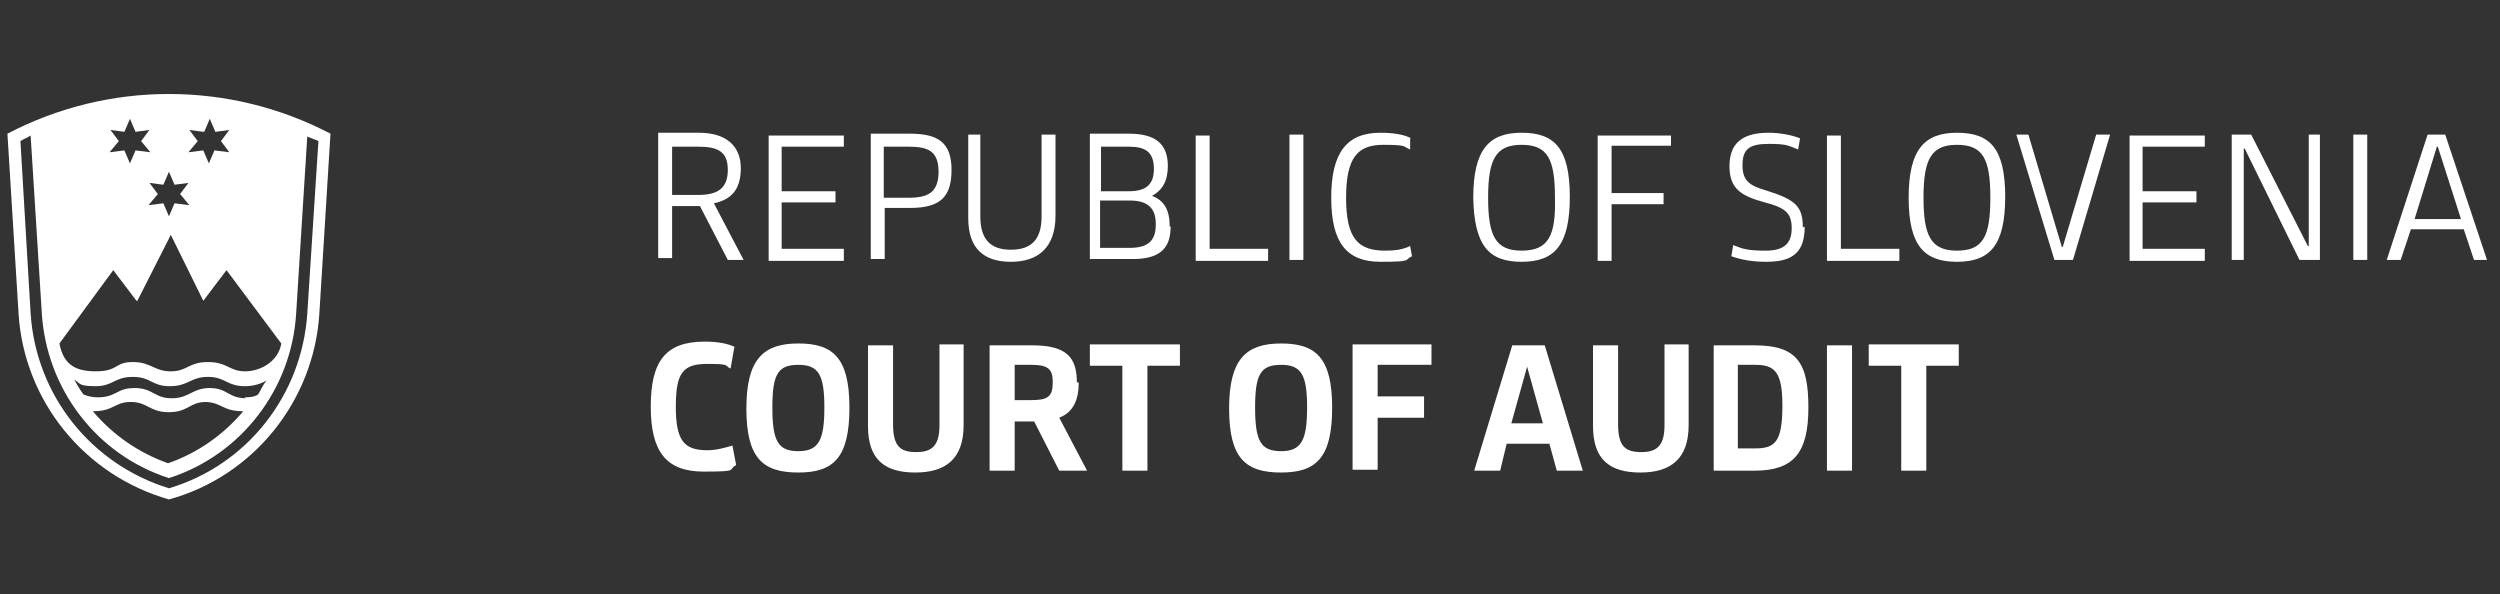 <?xml version="1.0" encoding="UTF-8"?>
<svg id="Layer_1" xmlns="http://www.w3.org/2000/svg" version="1.1" xmlns:cc="http://creativecommons.org/ns#" xmlns:dc="http://purl.org/dc/elements/1.1/" xmlns:inkscape="http://www.inkscape.org/namespaces/inkscape" xmlns:rdf="http://www.w3.org/1999/02/22-rdf-syntax-ns#" xmlns:sodipodi="http://sodipodi.sourceforge.net/DTD/sodipodi-0.dtd" xmlns:svg="http://www.w3.org/2000/svg" viewBox="0 0 269.3 64">
  <rect x="0" y="0" width="269.3" height="64" fill="#333333" stroke="none"/>
  <!-- Generator: Adobe Illustrator 29.5.1, SVG Export Plug-In . SVG Version: 2.1.0 Build 141)  -->
  <defs>
    <style>
      .st0 {
        fill: #fff;
      }
    </style>
  </defs>
  <g id="Layer_11" data-name="Layer_1">
    <sodipodi:namedview id="base" bordercolor="#666666" borderopacity="1.0" inkscape:current-layer="layer1" inkscape:cx="291.29622" inkscape:cy="-30.505695" inkscape:document-units="px" inkscape:guide-bbox="true" inkscape:pageopacity="0.0" inkscape:pageshadow="2" inkscape:window-height="1057" inkscape:window-maximized="1" inkscape:window-width="1920" inkscape:window-x="-8" inkscape:window-y="-8" inkscape:zoom="1.979899" pagecolor="#ffffff" showgrid="false" showguides="true" units="px"/>
    <g id="g5979-2">
      <path id="path5977-2" class="st0" d="M34.4,33.8c-.6,9.4-7.1,17.5-16.2,20-9.1-2.6-15.6-10.6-16.2-20L.8,14.4c10.9-5.7,23.9-5.7,34.8,0,0,0-1.2,19.4-1.2,19.4ZM33.1,14.7l-1.2,19.1c-.5,8.1-5.9,15.2-13.7,17.7-7.8-2.5-13.2-9.6-13.7-17.8l-1.2-19.1c-.3.2-.8.4-1.1.6l1.1,18.6c.6,8.8,6.5,16.2,14.9,18.8,8.4-2.5,14.3-10,14.9-18.8l1.2-18.6c-.4-.2-.8-.3-1.2-.5M14.7,32.4l-2.5-3.3-5.8,7.9c.4,2,1.4,3,3.9,3s2-1,4-1,2.3,1,4.1,1,1.9-1,4-1,2.3,1,4,1,3.6-1.1,3.9-3l-5.9-7.9-2.5,3.3-3.5-7.1-3.6,7.1h0ZM26.3,42.8c.5,0,1,0,1.5-.3.3-.5.5-1,.9-1.5-.7.4-1.5.6-2.3.6-2,0-2.1-1-4-1s-2.1,1-4.1,1-2-1-4-1-2.1,1-4,1-1.6-.3-2.3-.7c.3.5.6,1.1,1,1.6.5.2,1,.3,1.5.3,2.1,0,2-1,4-1s2.1,1.1,4,1.1,2.2-1.1,4.1-1.1,2,1.1,3.9,1.1M22.2,43.3c-1.8,0-1.9,1.1-4,1.1s-2.3-1.1-4.1-1.1-1.8,1-4.1,1c2.2,2.6,5,4.5,8.1,5.6,3.2-1.1,6-3.1,8.1-5.6-2.3,0-2.3-1-4.2-1M13.4,14.2l-1.5-.2.9,1.2-1,1.2,1.6-.2.6,1.4.6-1.4,1.6.2-1-1.2.9-1.2-1.5.2-.6-1.4-.6,1.4ZM17.6,19.9l-1.5-.2.9,1.2-1,1.2,1.6-.2.6,1.4.6-1.4,1.6.2-1-1.2.9-1.2-1.5.2-.6-1.4-.6,1.4ZM21.9,14.2l-1.5-.2.9,1.2-1,1.2,1.6-.2.6,1.4.6-1.4,1.6.2-.9-1.2.9-1.2-1.5.2-.6-1.4-.6,1.4h-.1Z" inkscape:connector-curvature="0"/>
    </g>
    <g>
      <path class="st0" d="M211,39.4v-2.3h-9.7v2.3h3.5v11.3h2.7v-11.3h3.5ZM199.5,37.2h-2.7v13.5h2.7v-13.5ZM192,43.7c0,3.9-.8,4.6-2.9,4.6h-1.9v-9h1.9c2.1,0,2.9.8,2.9,4.4M194.8,43.9c0-4.8-1.2-6.7-5.8-6.7h-4.4v13.5h4.4c4.2,0,5.8-1.9,5.8-6.8M179.3,37.2v8.6c0,2.2-.8,2.9-2.5,2.9s-2.5-.6-2.5-3v-8.5h-2.7v8.7c0,3.6,1.8,5,5.1,5s5.2-1.5,5.2-5.1v-8.7h-2.6ZM164.5,39.5h0l1.7,6.1h-3.4l1.7-6.1ZM167.7,50.7h2.8l-4.1-13.5h-3.5l-4.1,13.5h2.8l.7-2.9h4.6l.8,2.9ZM154.2,39.4v-2.3h-8.5v13.5h2.7v-5.6h5v-2.3h-5v-3.4h5.8ZM138,48.6c-2.2,0-2.8-1.1-2.8-4.7s.6-4.6,2.8-4.6,2.8,1.1,2.8,4.6-.6,4.7-2.8,4.7M138,50.9c3.8,0,5.5-1.6,5.5-7s-1.8-6.9-5.5-6.9-5.6,1.6-5.6,7,1.8,6.9,5.6,6.9M127.1,39.4v-2.3h-9.7v2.3h3.5v11.3h2.7v-11.3h3.5ZM113.4,41.2c0,1.5-.5,1.9-2.3,1.9h-1.8v-3.8h1.8c1.7,0,2.3.4,2.3,1.8M116,41.2c0-2.7-1.1-4-4.8-4h-4.6v13.5h2.7v-5.3h2.1l2.7,5.3h3l-3-5.7c1.5-.6,2.1-1.9,2.1-3.8M101.2,37.2v8.6c0,2.2-.8,2.9-2.5,2.9s-2.5-.6-2.5-3v-8.5h-2.7v8.7c0,3.6,1.8,5,5.1,5s5.2-1.5,5.2-5.1v-8.7h-2.6ZM86,48.6c-2.2,0-2.8-1.1-2.8-4.7s.6-4.6,2.8-4.6,2.8,1.1,2.8,4.6-.6,4.7-2.8,4.7M86,50.9c3.8,0,5.5-1.6,5.5-7s-1.8-6.9-5.5-6.9-5.6,1.6-5.6,7,1.8,6.9,5.6,6.9M79.2,37.4c-.8-.4-1.9-.6-3.3-.6-4.2,0-5.8,2.1-5.8,7s1.7,7,5.7,7,2.5-.2,3.5-.7l-.4-2.1c-.7.2-1.7.5-2.7.5-2.5,0-3.4-1-3.4-4.7s.8-4.6,3.4-4.6,1.8.2,2.5.5l.4-2.3h.1Z"/>
      <path class="st0" d="M262.6,15.8h0l2.5,7.8h-5l2.4-7.8h.1ZM266.4,28h1.5l-4.5-13.5h-1.9l-4.4,13.5h1.5l1.1-3.3h5.7l1.1,3.3h-.1ZM255,14.5h-1.5v13.5h1.5v-13.5ZM247.8,28h2.1v-13.5h-1.2v12h-.1l-6.1-12h-2.1v13.5h1.3v-12h.1l5.9,12h.1ZM237.5,28v-1.2h-6.7v-5h5.8v-1.2h-5.8v-4.8h6.7v-1.2h-8.1v13.5h8.1ZM221.2,28h2.1l4-13.5h-1.5l-3.6,12.1h-.1l-3.6-12.1h-1.3l4.1,13.5h0ZM210.8,27c-2.8,0-3.6-1.6-3.6-5.7s.8-5.7,3.6-5.7,3.6,1.5,3.6,5.7-.8,5.7-3.6,5.7M210.8,28.2c3.5,0,5.2-1.7,5.2-7s-1.7-6.9-5.2-6.9-5.2,1.8-5.2,7,1.7,6.9,5.2,6.9M204.6,28v-1.2h-6.3v-12.2h-1.5v13.5h7.8ZM194.2,24.5c0-2.3-.8-3-4-4-1.7-.5-2.5-1-2.5-2.7s.7-2.3,2.8-2.3,2.1.2,3.2.6l.2-1.2c-1-.4-2.3-.6-3.4-.6-2.9,0-4.2,1.2-4.2,3.6s1.2,3.2,3.8,3.9c2.3.6,2.9,1.2,2.9,2.8s-.8,2.4-2.8,2.4-2.5-.2-3.5-.6l-.2,1.2c1.1.4,2.3.6,3.8.6,2.9,0,4.1-1.1,4.1-3.8M180,15.8v-1.2h-7.9v13.5h1.5v-6.1h5.6v-1.2h-5.6v-5.1h6.4ZM163.9,27c-2.8,0-3.6-1.6-3.6-5.7s.8-5.7,3.6-5.7,3.6,1.5,3.6,5.7c.1,4.1-.7,5.7-3.6,5.7M163.9,28.2c3.5,0,5.2-1.7,5.2-7s-1.7-6.9-5.2-6.9-5.2,1.8-5.2,7c.1,5.2,1.7,6.9,5.2,6.9M152,14.9c-.7-.4-1.9-.6-3.3-.6-3.6,0-5.3,2.1-5.3,7s1.7,6.9,5.3,6.9,2.5-.2,3.4-.6l-.2-1.1c-.8.4-1.7.5-2.7.5-2.9,0-4.2-1.3-4.2-5.7s1.3-5.7,4-5.7,2.1.2,2.9.5v-1.2h.1ZM140.4,14.5h-1.5v13.5h1.5v-13.5ZM136.6,28v-1.2h-6.3v-12.2h-1.5v13.5h7.8ZM124.3,18.2c0,1.8-1,2.4-2.7,2.4h-3v-4.8h3c1.7,0,2.7.5,2.7,2.4M124.5,24.2c0,1.7-.8,2.5-2.8,2.5h-3.2v-5.1h3.2c1.9,0,2.8.8,2.8,2.5M126,24.4c0-1.8-.6-2.8-1.9-3.3h0c1.1-.6,1.7-1.6,1.7-3.2,0-2.3-1.2-3.5-4.2-3.5h-4.2v13.5h4.2c3.2.1,4.5-1,4.5-3.5M113.7,14.5h-1.5v8.8c0,2.5-1.1,3.6-3.3,3.6s-3.3-1.1-3.3-3.6v-8.8h-1.3v9c0,3.3,1.7,4.7,4.6,4.7s4.8-1.5,4.8-5v-8.7h0,.1ZM95.2,15.8h2.7c2.1,0,3.2.5,3.2,2.7s-1.1,2.8-3.2,2.8h-2.7s0-5.5,0-5.5ZM95.2,22.4h2.8c3.2,0,4.5-1.1,4.5-4.1s-1.5-3.9-4.5-3.9h-4.2v13.5h1.5v-5.5h-.1ZM90.9,28v-1.2h-6.7v-5h5.8v-1.2h-5.8v-4.8h6.7v-1.2h-8.1v13.5h8.1ZM72.4,15.8h2.8c2.1,0,3.2.5,3.2,2.5s-1.1,2.7-3.2,2.7h-2.8v-5.2ZM72.4,22.2h3l3,5.8h1.7l-3.2-6.1c1.9-.4,2.9-1.5,2.9-3.8s-1.5-3.8-4.5-3.8h-4.4v13.5h1.5v-5.7h0,0Z"/>
    </g>
  </g>
</svg>